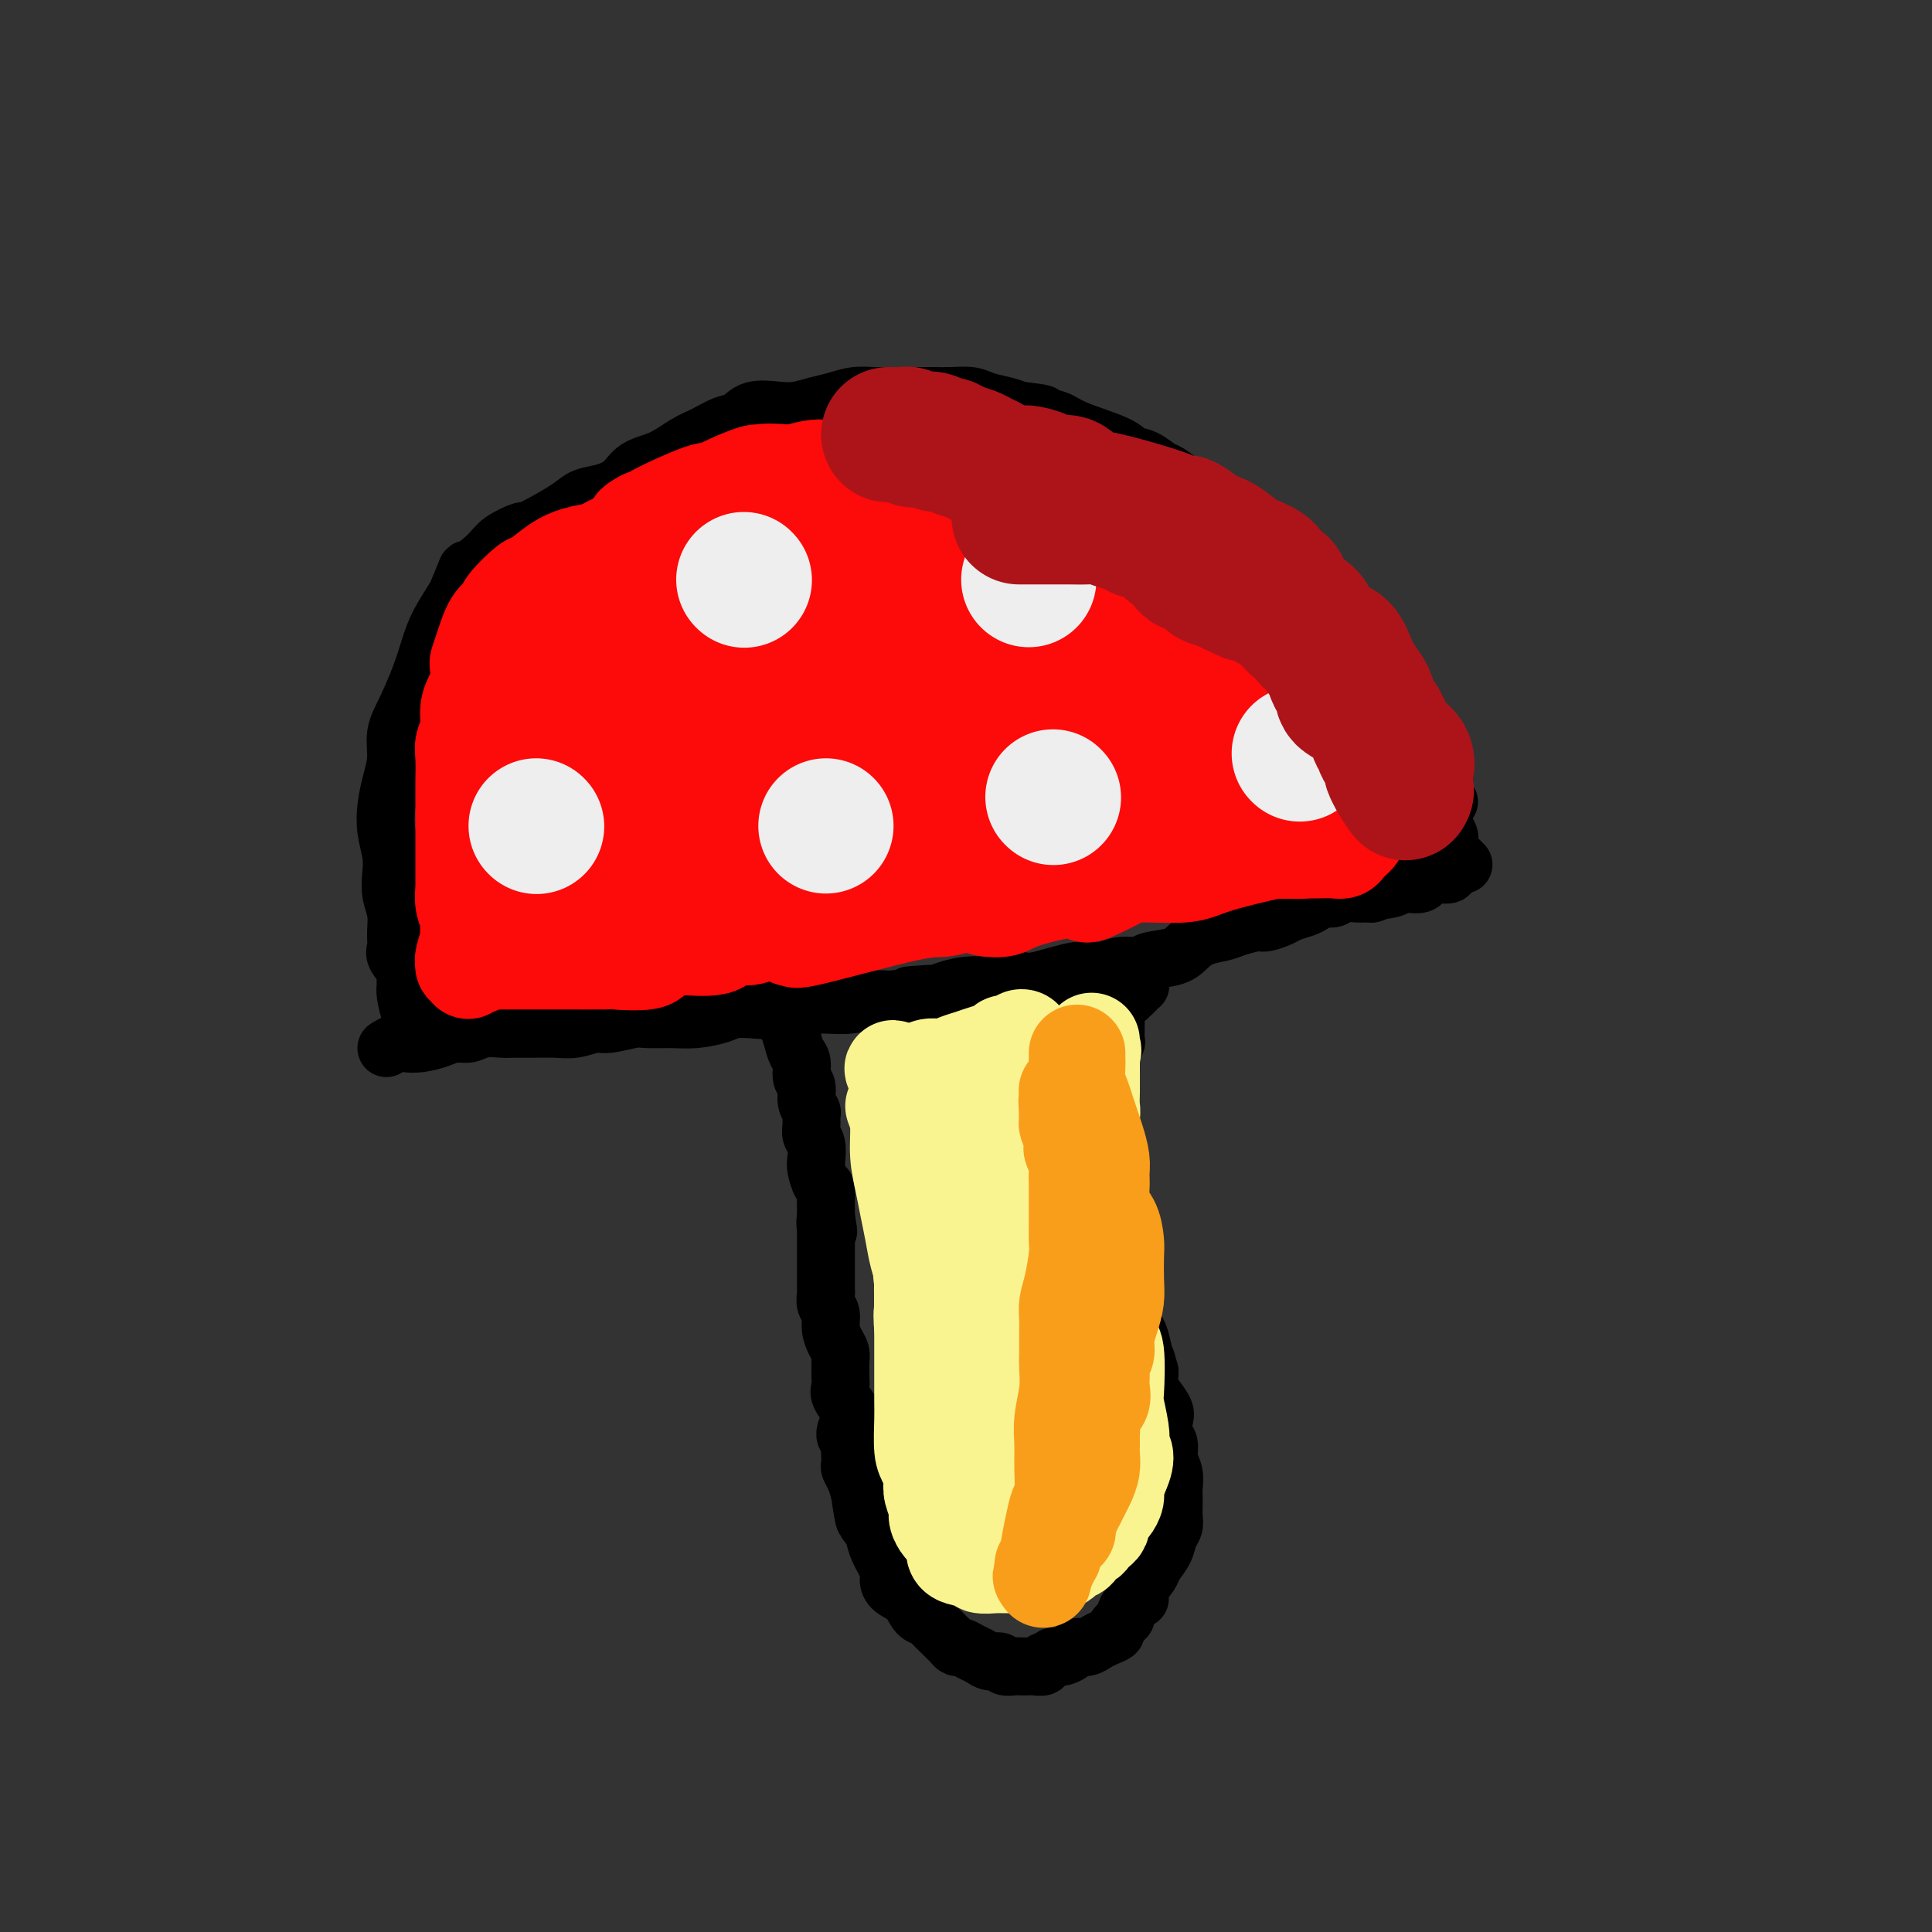 <svg viewBox='0 0 400 400' version='1.1' xmlns='http://www.w3.org/2000/svg' xmlns:xlink='http://www.w3.org/1999/xlink'><rect x="0" y="0" width="400" height="400" fill="#333333" stroke="none"/><g fill='none' stroke='#000000' stroke-width='12' stroke-linecap='round' stroke-linejoin='round'><path d='M157,205c0.250,0.284 0.501,0.568 1,1c0.499,0.432 1.247,1.012 2,2c0.753,0.988 1.512,2.385 2,3c0.488,0.615 0.704,0.448 1,1c0.296,0.552 0.672,1.824 1,3c0.328,1.176 0.609,2.258 1,3c0.391,0.742 0.893,1.144 1,2c0.107,0.856 -0.182,2.165 0,3c0.182,0.835 0.834,1.196 1,2c0.166,0.804 -0.153,2.050 0,3c0.153,0.950 0.777,1.604 1,2c0.223,0.396 0.046,0.533 0,1c-0.046,0.467 0.040,1.265 0,2c-0.040,0.735 -0.204,1.409 0,2c0.204,0.591 0.776,1.099 1,2c0.224,0.901 0.098,2.195 0,3c-0.098,0.805 -0.170,1.122 0,2c0.170,0.878 0.581,2.318 1,3c0.419,0.682 0.844,0.605 1,1c0.156,0.395 0.042,1.260 0,2c-0.042,0.740 -0.012,1.354 0,2c0.012,0.646 0.006,1.323 0,2'/><path d='M171,252c0.928,5.380 0.249,1.830 0,1c-0.249,-0.830 -0.067,1.059 0,2c0.067,0.941 0.018,0.934 0,1c-0.018,0.066 -0.005,0.206 0,1c0.005,0.794 0.001,2.244 0,3c-0.001,0.756 -0.000,0.819 0,1c0.000,0.181 0.000,0.482 0,1c-0.000,0.518 -0.001,1.255 0,2c0.001,0.745 0.004,1.497 0,2c-0.004,0.503 -0.016,0.756 0,1c0.016,0.244 0.060,0.478 0,1c-0.060,0.522 -0.222,1.333 0,2c0.222,0.667 0.830,1.189 1,2c0.170,0.811 -0.098,1.909 0,3c0.098,1.091 0.562,2.175 1,3c0.438,0.825 0.850,1.390 1,2c0.150,0.610 0.038,1.264 0,2c-0.038,0.736 -0.003,1.552 0,2c0.003,0.448 -0.026,0.527 0,1c0.026,0.473 0.107,1.338 0,2c-0.107,0.662 -0.403,1.119 0,2c0.403,0.881 1.506,2.186 2,3c0.494,0.814 0.381,1.138 0,2c-0.381,0.862 -1.030,2.262 -1,3c0.030,0.738 0.739,0.813 1,1c0.261,0.187 0.073,0.486 0,1c-0.073,0.514 -0.031,1.243 0,2c0.031,0.757 0.049,1.543 0,2c-0.049,0.457 -0.167,0.585 0,1c0.167,0.415 0.619,1.119 1,2c0.381,0.881 0.690,1.941 1,3'/><path d='M178,309c1.322,9.402 1.126,4.408 1,3c-0.126,-1.408 -0.184,0.771 0,2c0.184,1.229 0.609,1.508 1,2c0.391,0.492 0.747,1.196 1,2c0.253,0.804 0.403,1.709 1,3c0.597,1.291 1.640,2.969 2,4c0.360,1.031 0.037,1.414 0,2c-0.037,0.586 0.213,1.374 1,2c0.787,0.626 2.113,1.088 3,2c0.887,0.912 1.337,2.272 2,3c0.663,0.728 1.540,0.825 2,1c0.460,0.175 0.505,0.429 1,1c0.495,0.571 1.441,1.459 2,2c0.559,0.541 0.730,0.737 1,1c0.270,0.263 0.639,0.595 1,1c0.361,0.405 0.715,0.883 1,1c0.285,0.117 0.500,-0.127 1,0c0.500,0.127 1.285,0.626 2,1c0.715,0.374 1.362,0.622 2,1c0.638,0.378 1.269,0.886 2,1c0.731,0.114 1.562,-0.166 2,0c0.438,0.166 0.483,0.776 1,1c0.517,0.224 1.505,0.061 2,0c0.495,-0.061 0.496,-0.020 1,0c0.504,0.020 1.511,0.020 2,0c0.489,-0.020 0.460,-0.061 1,0c0.540,0.061 1.650,0.222 2,0c0.350,-0.222 -0.060,-0.829 0,-1c0.060,-0.171 0.588,0.094 1,0c0.412,-0.094 0.706,-0.547 1,-1'/><path d='M218,343c1.888,-0.266 1.608,0.069 2,0c0.392,-0.069 1.455,-0.543 2,-1c0.545,-0.457 0.571,-0.896 1,-1c0.429,-0.104 1.262,0.128 2,0c0.738,-0.128 1.383,-0.616 2,-1c0.617,-0.384 1.207,-0.664 2,-1c0.793,-0.336 1.788,-0.729 2,-1c0.212,-0.271 -0.359,-0.421 0,-1c0.359,-0.579 1.650,-1.586 2,-2c0.350,-0.414 -0.239,-0.236 0,-1c0.239,-0.764 1.306,-2.469 2,-3c0.694,-0.531 1.016,0.112 1,0c-0.016,-0.112 -0.369,-0.978 0,-2c0.369,-1.022 1.462,-2.199 2,-3c0.538,-0.801 0.522,-1.226 1,-2c0.478,-0.774 1.448,-1.898 2,-3c0.552,-1.102 0.684,-2.182 1,-3c0.316,-0.818 0.816,-1.373 1,-2c0.184,-0.627 0.050,-1.326 0,-2c-0.050,-0.674 -0.018,-1.324 0,-2c0.018,-0.676 0.020,-1.378 0,-2c-0.020,-0.622 -0.061,-1.162 0,-2c0.061,-0.838 0.226,-1.972 0,-3c-0.226,-1.028 -0.843,-1.951 -1,-3c-0.157,-1.049 0.148,-2.224 0,-3c-0.148,-0.776 -0.747,-1.152 -1,-2c-0.253,-0.848 -0.159,-2.169 0,-3c0.159,-0.831 0.383,-1.171 0,-2c-0.383,-0.829 -1.372,-2.146 -2,-3c-0.628,-0.854 -0.894,-1.244 -1,-2c-0.106,-0.756 -0.053,-1.878 0,-3'/><path d='M238,284c-0.952,-3.711 -0.833,-2.487 -1,-3c-0.167,-0.513 -0.619,-2.762 -1,-4c-0.381,-1.238 -0.691,-1.465 -1,-2c-0.309,-0.535 -0.618,-1.378 -1,-3c-0.382,-1.622 -0.837,-4.023 -1,-5c-0.163,-0.977 -0.033,-0.528 0,-1c0.033,-0.472 -0.029,-1.863 0,-3c0.029,-1.137 0.151,-2.019 0,-3c-0.151,-0.981 -0.575,-2.062 -1,-3c-0.425,-0.938 -0.850,-1.733 -1,-3c-0.150,-1.267 -0.026,-3.006 0,-4c0.026,-0.994 -0.046,-1.243 0,-2c0.046,-0.757 0.208,-2.023 0,-3c-0.208,-0.977 -0.788,-1.665 -1,-2c-0.212,-0.335 -0.057,-0.316 0,-1c0.057,-0.684 0.015,-2.070 0,-3c-0.015,-0.930 -0.004,-1.404 0,-2c0.004,-0.596 0.001,-1.315 0,-2c-0.001,-0.685 -0.000,-1.337 0,-2c0.000,-0.663 0.000,-1.337 0,-2c-0.000,-0.663 0.000,-1.315 0,-2c-0.000,-0.685 -0.001,-1.403 0,-2c0.001,-0.597 0.004,-1.071 0,-2c-0.004,-0.929 -0.015,-2.312 0,-3c0.015,-0.688 0.057,-0.682 0,-1c-0.057,-0.318 -0.212,-0.959 0,-2c0.212,-1.041 0.792,-2.481 1,-3c0.208,-0.519 0.046,-0.119 0,-1c-0.046,-0.881 0.026,-3.045 0,-4c-0.026,-0.955 -0.150,-0.701 0,-1c0.150,-0.299 0.575,-1.149 1,-2'/><path d='M232,208c0.493,-5.725 0.724,-3.037 1,-2c0.276,1.037 0.596,0.421 1,0c0.404,-0.421 0.893,-0.649 1,-1c0.107,-0.351 -0.167,-0.826 0,-1c0.167,-0.174 0.776,-0.047 1,0c0.224,0.047 0.064,0.013 0,0c-0.064,-0.013 -0.032,-0.007 0,0'/><path d='M80,217c0.682,-0.417 1.365,-0.834 2,-1c0.635,-0.166 1.223,-0.082 2,0c0.777,0.082 1.743,0.162 3,0c1.257,-0.162 2.806,-0.565 4,-1c1.194,-0.435 2.034,-0.901 3,-1c0.966,-0.099 2.060,0.170 3,0c0.940,-0.170 1.728,-0.778 3,-1c1.272,-0.222 3.028,-0.058 4,0c0.972,0.058 1.160,0.012 2,0c0.840,-0.012 2.333,0.012 4,0c1.667,-0.012 3.507,-0.060 5,0c1.493,0.060 2.638,0.226 4,0c1.362,-0.226 2.940,-0.845 4,-1c1.060,-0.155 1.601,0.155 3,0c1.399,-0.155 3.656,-0.776 5,-1c1.344,-0.224 1.776,-0.050 3,0c1.224,0.050 3.241,-0.025 5,0c1.759,0.025 3.261,0.151 5,0c1.739,-0.151 3.714,-0.580 5,-1c1.286,-0.420 1.883,-0.830 3,-1c1.117,-0.170 2.755,-0.098 4,0c1.245,0.098 2.095,0.223 3,0c0.905,-0.223 1.863,-0.796 3,-1c1.137,-0.204 2.454,-0.041 4,0c1.546,0.041 3.322,-0.041 5,0c1.678,0.041 3.260,0.203 5,0c1.740,-0.203 3.640,-0.772 5,-1c1.360,-0.228 2.180,-0.114 3,0'/><path d='M184,207c17.088,-1.785 7.808,-1.248 5,-1c-2.808,0.248 0.857,0.206 3,0c2.143,-0.206 2.766,-0.578 4,-1c1.234,-0.422 3.081,-0.896 5,-1c1.919,-0.104 3.909,0.160 5,0c1.091,-0.160 1.281,-0.746 2,-1c0.719,-0.254 1.965,-0.177 3,0c1.035,0.177 1.857,0.455 4,0c2.143,-0.455 5.607,-1.642 8,-2c2.393,-0.358 3.715,0.112 5,0c1.285,-0.112 2.532,-0.806 4,-1c1.468,-0.194 3.158,0.113 4,0c0.842,-0.113 0.838,-0.646 2,-1c1.162,-0.354 3.492,-0.528 5,-1c1.508,-0.472 2.193,-1.241 3,-2c0.807,-0.759 1.734,-1.509 3,-2c1.266,-0.491 2.871,-0.723 4,-1c1.129,-0.277 1.782,-0.599 3,-1c1.218,-0.401 3.002,-0.881 4,-1c0.998,-0.119 1.212,0.123 2,0c0.788,-0.123 2.150,-0.611 3,-1c0.850,-0.389 1.187,-0.677 2,-1c0.813,-0.323 2.103,-0.679 3,-1c0.897,-0.321 1.400,-0.608 2,-1c0.600,-0.392 1.298,-0.890 2,-1c0.702,-0.110 1.409,0.167 2,0c0.591,-0.167 1.066,-0.777 2,-1c0.934,-0.223 2.328,-0.060 3,0c0.672,0.060 0.620,0.017 1,0c0.380,-0.017 1.190,-0.009 2,0'/><path d='M284,185c7.783,-2.563 3.241,-1.471 2,-1c-1.241,0.471 0.820,0.320 2,0c1.180,-0.320 1.481,-0.807 2,-1c0.519,-0.193 1.258,-0.090 2,0c0.742,0.090 1.489,0.167 2,0c0.511,-0.167 0.785,-0.580 1,-1c0.215,-0.420 0.369,-0.848 1,-1c0.631,-0.152 1.738,-0.027 2,0c0.262,0.027 -0.322,-0.045 0,0c0.322,0.045 1.550,0.208 2,0c0.450,-0.208 0.121,-0.787 0,-1c-0.121,-0.213 -0.035,-0.061 0,0c0.035,0.061 0.017,0.030 0,0'/><path d='M88,213c-0.763,-0.839 -1.525,-1.677 -2,-2c-0.475,-0.323 -0.661,-0.130 -1,-1c-0.339,-0.870 -0.830,-2.803 -1,-4c-0.170,-1.197 -0.017,-1.657 0,-2c0.017,-0.343 -0.101,-0.569 0,-1c0.101,-0.431 0.420,-1.066 0,-2c-0.420,-0.934 -1.580,-2.167 -2,-3c-0.420,-0.833 -0.099,-1.265 0,-2c0.099,-0.735 -0.025,-1.774 0,-3c0.025,-1.226 0.199,-2.641 0,-4c-0.199,-1.359 -0.772,-2.662 -1,-4c-0.228,-1.338 -0.111,-2.709 0,-4c0.111,-1.291 0.216,-2.500 0,-4c-0.216,-1.500 -0.753,-3.289 -1,-5c-0.247,-1.711 -0.205,-3.343 0,-5c0.205,-1.657 0.572,-3.337 1,-5c0.428,-1.663 0.916,-3.308 1,-5c0.084,-1.692 -0.235,-3.431 0,-5c0.235,-1.569 1.026,-2.970 2,-5c0.974,-2.030 2.131,-4.690 3,-7c0.869,-2.310 1.449,-4.269 2,-6c0.551,-1.731 1.071,-3.235 2,-5c0.929,-1.765 2.265,-3.790 3,-5c0.735,-1.210 0.867,-1.605 1,-2'/><path d='M95,122c2.253,-5.405 1.385,-3.916 2,-4c0.615,-0.084 2.711,-1.740 4,-3c1.289,-1.260 1.770,-2.123 3,-3c1.230,-0.877 3.210,-1.769 4,-2c0.790,-0.231 0.391,0.198 1,0c0.609,-0.198 2.225,-1.025 4,-2c1.775,-0.975 3.709,-2.100 5,-3c1.291,-0.900 1.940,-1.577 3,-2c1.060,-0.423 2.531,-0.592 4,-1c1.469,-0.408 2.938,-1.053 4,-2c1.062,-0.947 1.719,-2.194 3,-3c1.281,-0.806 3.186,-1.170 5,-2c1.814,-0.830 3.537,-2.125 5,-3c1.463,-0.875 2.667,-1.331 4,-2c1.333,-0.669 2.796,-1.552 4,-2c1.204,-0.448 2.149,-0.463 3,-1c0.851,-0.537 1.609,-1.597 3,-2c1.391,-0.403 3.414,-0.150 5,0c1.586,0.150 2.735,0.198 4,0c1.265,-0.198 2.645,-0.642 4,-1c1.355,-0.358 2.686,-0.632 4,-1c1.314,-0.368 2.613,-0.831 4,-1c1.387,-0.169 2.863,-0.045 4,0c1.137,0.045 1.936,0.011 3,0c1.064,-0.011 2.394,-0.000 4,0c1.606,0.000 3.486,-0.011 5,0c1.514,0.011 2.660,0.044 4,0c1.340,-0.044 2.875,-0.167 4,0c1.125,0.167 1.841,0.622 3,1c1.159,0.378 2.760,0.679 4,1c1.240,0.321 2.120,0.660 3,1'/><path d='M211,85c6.243,0.652 4.851,0.780 5,1c0.149,0.220 1.838,0.530 3,1c1.162,0.470 1.796,1.100 4,2c2.204,0.900 5.979,2.071 8,3c2.021,0.929 2.288,1.615 3,2c0.712,0.385 1.870,0.470 3,1c1.130,0.530 2.232,1.507 3,2c0.768,0.493 1.202,0.502 2,1c0.798,0.498 1.959,1.484 3,2c1.041,0.516 1.962,0.561 3,1c1.038,0.439 2.192,1.272 3,2c0.808,0.728 1.270,1.353 2,2c0.730,0.647 1.727,1.318 3,2c1.273,0.682 2.821,1.375 4,2c1.179,0.625 1.989,1.181 3,2c1.011,0.819 2.224,1.900 3,3c0.776,1.100 1.114,2.220 2,3c0.886,0.780 2.319,1.219 3,2c0.681,0.781 0.609,1.904 1,3c0.391,1.096 1.245,2.166 2,3c0.755,0.834 1.411,1.432 2,2c0.589,0.568 1.112,1.107 2,2c0.888,0.893 2.139,2.140 3,3c0.861,0.860 1.330,1.334 2,2c0.670,0.666 1.542,1.526 2,2c0.458,0.474 0.504,0.564 1,1c0.496,0.436 1.442,1.220 2,2c0.558,0.780 0.727,1.556 1,2c0.273,0.444 0.649,0.555 1,1c0.351,0.445 0.675,1.222 1,2'/><path d='M291,144c4.288,5.013 1.010,1.045 0,0c-1.010,-1.045 0.250,0.834 1,2c0.750,1.166 0.989,1.621 1,2c0.011,0.379 -0.207,0.684 0,1c0.207,0.316 0.840,0.643 1,1c0.160,0.357 -0.154,0.745 0,1c0.154,0.255 0.776,0.378 1,1c0.224,0.622 0.050,1.743 0,2c-0.050,0.257 0.025,-0.348 0,0c-0.025,0.348 -0.150,1.651 0,2c0.150,0.349 0.575,-0.256 1,0c0.425,0.256 0.850,1.373 1,2c0.150,0.627 0.026,0.763 0,1c-0.026,0.237 0.046,0.575 0,1c-0.046,0.425 -0.208,0.936 0,1c0.208,0.064 0.788,-0.320 1,0c0.212,0.320 0.057,1.343 0,2c-0.057,0.657 -0.016,0.946 0,1c0.016,0.054 0.008,-0.129 0,0c-0.008,0.129 -0.017,0.571 0,1c0.017,0.429 0.061,0.847 0,1c-0.061,0.153 -0.226,0.041 0,0c0.226,-0.041 0.844,-0.011 1,0c0.156,0.011 -0.150,0.003 0,0c0.150,-0.003 0.757,-0.001 1,0c0.243,0.001 0.121,0.000 0,0'/><path d='M299,158c-0.000,0.781 -0.000,1.561 0,2c0.000,0.439 0.000,0.535 0,1c-0.000,0.465 -0.001,1.297 0,2c0.001,0.703 0.004,1.276 0,2c-0.004,0.724 -0.015,1.598 0,2c0.015,0.402 0.056,0.331 0,1c-0.056,0.669 -0.208,2.077 0,3c0.208,0.923 0.776,1.360 1,2c0.224,0.640 0.102,1.482 0,2c-0.102,0.518 -0.185,0.714 0,1c0.185,0.286 0.637,0.664 1,1c0.363,0.336 0.636,0.629 1,1c0.364,0.371 0.818,0.820 1,1c0.182,0.180 0.091,0.090 0,0'/></g>
<g fill='none' stroke='#F9F490' stroke-width='20' stroke-linecap='round' stroke-linejoin='round'><path d='M185,229c0.447,1.161 0.893,2.322 1,4c0.107,1.678 -0.126,3.873 0,6c0.126,2.127 0.612,4.186 1,6c0.388,1.814 0.677,3.384 1,5c0.323,1.616 0.679,3.280 1,5c0.321,1.720 0.608,3.498 1,5c0.392,1.502 0.888,2.727 1,4c0.112,1.273 -0.162,2.592 0,4c0.162,1.408 0.758,2.905 1,4c0.242,1.095 0.129,1.788 0,3c-0.129,1.212 -0.275,2.945 0,4c0.275,1.055 0.971,1.434 1,2c0.029,0.566 -0.610,1.319 0,2c0.610,0.681 2.468,1.292 3,2c0.532,0.708 -0.261,1.515 0,2c0.261,0.485 1.575,0.649 2,1c0.425,0.351 -0.041,0.888 0,1c0.041,0.112 0.588,-0.201 1,0c0.412,0.201 0.689,0.914 1,1c0.311,0.086 0.655,-0.457 1,-1'/><path d='M201,289c1.225,0.568 0.286,-1.010 0,-2c-0.286,-0.990 0.079,-1.390 0,-2c-0.079,-0.610 -0.602,-1.430 -1,-3c-0.398,-1.570 -0.670,-3.889 -1,-5c-0.330,-1.111 -0.719,-1.014 -1,-2c-0.281,-0.986 -0.455,-3.055 -1,-5c-0.545,-1.945 -1.463,-3.767 -2,-5c-0.537,-1.233 -0.694,-1.876 -1,-3c-0.306,-1.124 -0.762,-2.727 -1,-4c-0.238,-1.273 -0.260,-2.215 0,-3c0.260,-0.785 0.801,-1.414 1,-2c0.199,-0.586 0.054,-1.129 0,-2c-0.054,-0.871 -0.019,-2.072 0,-3c0.019,-0.928 0.020,-1.585 0,-2c-0.020,-0.415 -0.061,-0.590 0,-1c0.061,-0.410 0.223,-1.055 0,-2c-0.223,-0.945 -0.833,-2.189 -1,-3c-0.167,-0.811 0.109,-1.187 0,-2c-0.109,-0.813 -0.603,-2.062 -1,-3c-0.397,-0.938 -0.698,-1.566 -1,-2c-0.302,-0.434 -0.606,-0.676 -1,-1c-0.394,-0.324 -0.880,-0.732 -1,-1c-0.120,-0.268 0.126,-0.396 0,-1c-0.126,-0.604 -0.622,-1.682 -1,-2c-0.378,-0.318 -0.637,0.126 -1,0c-0.363,-0.126 -0.829,-0.821 -1,-1c-0.171,-0.179 -0.046,0.158 0,0c0.046,-0.158 0.012,-0.812 0,-1c-0.012,-0.188 -0.004,0.089 0,0c0.004,-0.089 0.002,-0.545 0,-1'/><path d='M186,225c-0.833,-1.704 0.083,-0.963 1,-1c0.917,-0.037 1.834,-0.850 2,-1c0.166,-0.150 -0.420,0.363 0,0c0.420,-0.363 1.844,-1.603 3,-2c1.156,-0.397 2.044,0.049 3,0c0.956,-0.049 1.981,-0.591 3,-1c1.019,-0.409 2.031,-0.684 3,-1c0.969,-0.316 1.895,-0.673 3,-1c1.105,-0.327 2.387,-0.622 3,-1c0.613,-0.378 0.555,-0.837 1,-1c0.445,-0.163 1.391,-0.031 2,0c0.609,0.031 0.881,-0.040 1,0c0.119,0.040 0.084,0.192 0,0c-0.084,-0.192 -0.219,-0.728 0,-1c0.219,-0.272 0.791,-0.279 1,0c0.209,0.279 0.056,0.843 0,1c-0.056,0.157 -0.016,-0.095 0,0c0.016,0.095 0.008,0.535 0,1c-0.008,0.465 -0.016,0.953 0,1c0.016,0.047 0.056,-0.348 0,0c-0.056,0.348 -0.207,1.440 0,2c0.207,0.560 0.774,0.589 1,1c0.226,0.411 0.113,1.206 0,2'/><path d='M213,223c0.421,1.571 -0.027,1.999 0,3c0.027,1.001 0.529,2.575 1,4c0.471,1.425 0.911,2.700 1,4c0.089,1.300 -0.175,2.625 0,4c0.175,1.375 0.787,2.800 1,4c0.213,1.200 0.028,2.176 0,3c-0.028,0.824 0.101,1.498 0,3c-0.101,1.502 -0.434,3.833 0,6c0.434,2.167 1.633,4.169 2,6c0.367,1.831 -0.098,3.491 0,5c0.098,1.509 0.759,2.866 1,4c0.241,1.134 0.064,2.044 0,3c-0.064,0.956 -0.013,1.957 0,3c0.013,1.043 -0.011,2.129 0,3c0.011,0.871 0.056,1.527 0,2c-0.056,0.473 -0.212,0.762 0,1c0.212,0.238 0.793,0.426 1,1c0.207,0.574 0.041,1.534 0,2c-0.041,0.466 0.041,0.440 0,1c-0.041,0.560 -0.207,1.708 0,2c0.207,0.292 0.788,-0.272 1,0c0.212,0.272 0.057,1.382 0,2c-0.057,0.618 -0.016,0.746 0,1c0.016,0.254 0.008,0.636 0,1c-0.008,0.364 -0.016,0.711 0,1c0.016,0.289 0.056,0.521 0,1c-0.056,0.479 -0.207,1.206 0,2c0.207,0.794 0.774,1.655 1,2c0.226,0.345 0.113,0.172 0,0'/><path d='M222,297c1.153,11.499 -0.465,3.247 -1,0c-0.535,-3.247 0.012,-1.488 0,-1c-0.012,0.488 -0.581,-0.293 -1,-1c-0.419,-0.707 -0.686,-1.340 -1,-3c-0.314,-1.660 -0.676,-4.348 -1,-6c-0.324,-1.652 -0.612,-2.269 -1,-3c-0.388,-0.731 -0.878,-1.575 -1,-3c-0.122,-1.425 0.122,-3.430 0,-5c-0.122,-1.570 -0.611,-2.705 -1,-4c-0.389,-1.295 -0.677,-2.751 -1,-4c-0.323,-1.249 -0.682,-2.290 -1,-4c-0.318,-1.710 -0.596,-4.087 -1,-6c-0.404,-1.913 -0.934,-3.360 -1,-4c-0.066,-0.640 0.330,-0.472 0,-1c-0.330,-0.528 -1.388,-1.753 -2,-3c-0.612,-1.247 -0.779,-2.517 -1,-3c-0.221,-0.483 -0.496,-0.178 -1,-1c-0.504,-0.822 -1.236,-2.772 -2,-4c-0.764,-1.228 -1.560,-1.733 -2,-2c-0.440,-0.267 -0.523,-0.295 -1,-1c-0.477,-0.705 -1.346,-2.087 -2,-3c-0.654,-0.913 -1.093,-1.358 -2,-2c-0.907,-0.642 -2.283,-1.480 -3,-2c-0.717,-0.520 -0.775,-0.722 -1,-1c-0.225,-0.278 -0.619,-0.633 -1,-1c-0.381,-0.367 -0.751,-0.747 -1,-1c-0.249,-0.253 -0.379,-0.380 -1,-1c-0.621,-0.620 -1.733,-1.733 -2,-2c-0.267,-0.267 0.313,0.313 0,0c-0.313,-0.313 -1.518,-1.518 -2,-2c-0.482,-0.482 -0.241,-0.241 0,0'/><path d='M187,223c-3.541,-3.546 -1.892,-0.910 -1,0c0.892,0.910 1.027,0.093 1,0c-0.027,-0.093 -0.218,0.538 0,1c0.218,0.462 0.843,0.754 1,1c0.157,0.246 -0.154,0.447 0,1c0.154,0.553 0.773,1.458 1,2c0.227,0.542 0.061,0.720 0,1c-0.061,0.280 -0.016,0.660 0,1c0.016,0.340 0.004,0.640 0,1c-0.004,0.360 -0.001,0.782 0,1c0.001,0.218 0.000,0.233 0,1c-0.000,0.767 -0.000,2.288 0,3c0.000,0.712 0.000,0.617 0,1c-0.000,0.383 0.000,1.243 0,2c-0.000,0.757 -0.000,1.410 0,2c0.000,0.590 0.000,1.118 0,2c-0.000,0.882 -0.001,2.117 0,3c0.001,0.883 0.003,1.412 0,2c-0.003,0.588 -0.011,1.233 0,2c0.011,0.767 0.041,1.656 0,2c-0.041,0.344 -0.155,0.142 0,1c0.155,0.858 0.577,2.775 1,4c0.423,1.225 0.845,1.756 1,3c0.155,1.244 0.041,3.199 0,4c-0.041,0.801 -0.011,0.446 0,1c0.011,0.554 0.003,2.015 0,3c-0.003,0.985 -0.002,1.492 0,2'/><path d='M191,270c0.631,7.601 0.208,3.103 0,2c-0.208,-1.103 -0.201,1.190 0,3c0.201,1.810 0.597,3.137 1,4c0.403,0.863 0.812,1.261 1,2c0.188,0.739 0.155,1.820 0,2c-0.155,0.180 -0.431,-0.541 0,1c0.431,1.541 1.568,5.344 2,7c0.432,1.656 0.158,1.164 0,1c-0.158,-0.164 -0.200,0.001 0,1c0.200,0.999 0.644,2.832 1,4c0.356,1.168 0.625,1.670 1,2c0.375,0.330 0.856,0.490 1,1c0.144,0.510 -0.049,1.372 0,2c0.049,0.628 0.342,1.022 1,2c0.658,0.978 1.683,2.539 2,3c0.317,0.461 -0.075,-0.179 0,0c0.075,0.179 0.616,1.175 1,2c0.384,0.825 0.610,1.478 1,2c0.390,0.522 0.945,0.913 1,1c0.055,0.087 -0.389,-0.132 0,0c0.389,0.132 1.610,0.614 2,1c0.390,0.386 -0.050,0.677 0,1c0.050,0.323 0.592,0.679 1,1c0.408,0.321 0.683,0.607 1,1c0.317,0.393 0.676,0.893 1,1c0.324,0.107 0.613,-0.177 1,0c0.387,0.177 0.874,0.817 1,1c0.126,0.183 -0.107,-0.091 0,0c0.107,0.091 0.553,0.545 1,1'/><path d='M212,319c1.720,1.234 1.519,0.318 2,0c0.481,-0.318 1.645,-0.037 2,0c0.355,0.037 -0.098,-0.172 0,0c0.098,0.172 0.747,0.723 2,1c1.253,0.277 3.110,0.281 4,0c0.890,-0.281 0.813,-0.848 1,-1c0.187,-0.152 0.639,0.112 1,0c0.361,-0.112 0.633,-0.598 1,-1c0.367,-0.402 0.831,-0.719 1,-1c0.169,-0.281 0.042,-0.524 0,-1c-0.042,-0.476 -0.000,-1.184 0,-2c0.000,-0.816 -0.041,-1.738 0,-3c0.041,-1.262 0.166,-2.863 0,-4c-0.166,-1.137 -0.623,-1.812 -1,-3c-0.377,-1.188 -0.675,-2.891 -1,-4c-0.325,-1.109 -0.679,-1.623 -1,-3c-0.321,-1.377 -0.611,-3.618 -1,-5c-0.389,-1.382 -0.879,-1.907 -1,-3c-0.121,-1.093 0.125,-2.755 0,-4c-0.125,-1.245 -0.621,-2.075 -1,-3c-0.379,-0.925 -0.640,-1.945 -1,-3c-0.360,-1.055 -0.818,-2.143 -1,-3c-0.182,-0.857 -0.087,-1.482 0,-3c0.087,-1.518 0.167,-3.930 0,-5c-0.167,-1.070 -0.581,-0.798 -1,-2c-0.419,-1.202 -0.844,-3.877 -1,-6c-0.156,-2.123 -0.042,-3.693 0,-5c0.042,-1.307 0.011,-2.352 0,-3c-0.011,-0.648 -0.003,-0.899 0,-2c0.003,-1.101 0.002,-3.050 0,-5'/><path d='M216,245c-1.547,-11.736 -0.413,-6.577 0,-5c0.413,1.577 0.107,-0.427 0,-2c-0.107,-1.573 -0.015,-2.714 0,-3c0.015,-0.286 -0.048,0.285 0,0c0.048,-0.285 0.206,-1.424 0,-4c-0.206,-2.576 -0.777,-6.588 -1,-8c-0.223,-1.412 -0.097,-0.223 0,0c0.097,0.223 0.166,-0.518 0,-1c-0.166,-0.482 -0.569,-0.703 -1,-1c-0.431,-0.297 -0.892,-0.668 -1,-1c-0.108,-0.332 0.136,-0.625 0,-1c-0.136,-0.375 -0.652,-0.833 -1,-1c-0.348,-0.167 -0.527,-0.042 -1,0c-0.473,0.042 -1.240,-0.000 -2,0c-0.760,0.000 -1.514,0.043 -2,0c-0.486,-0.043 -0.703,-0.170 -1,0c-0.297,0.170 -0.672,0.637 -1,1c-0.328,0.363 -0.609,0.621 -1,1c-0.391,0.379 -0.893,0.879 -1,1c-0.107,0.121 0.181,-0.137 0,0c-0.181,0.137 -0.832,0.671 -1,1c-0.168,0.329 0.147,0.455 0,1c-0.147,0.545 -0.757,1.511 -1,2c-0.243,0.489 -0.121,0.501 0,1c0.121,0.499 0.240,1.485 0,2c-0.240,0.515 -0.837,0.561 -1,1c-0.163,0.439 0.110,1.272 0,2c-0.110,0.728 -0.603,1.351 -1,2c-0.397,0.649 -0.699,1.325 -1,2'/><path d='M198,235c-0.783,2.639 -0.739,2.737 -1,3c-0.261,0.263 -0.826,0.691 -1,1c-0.174,0.309 0.045,0.501 0,1c-0.045,0.499 -0.352,1.307 -1,3c-0.648,1.693 -1.636,4.271 -2,6c-0.364,1.729 -0.105,2.611 0,3c0.105,0.389 0.056,0.287 0,1c-0.056,0.713 -0.120,2.242 0,3c0.120,0.758 0.425,0.745 0,2c-0.425,1.255 -1.578,3.779 -2,5c-0.422,1.221 -0.113,1.138 0,2c0.113,0.862 0.030,2.668 0,4c-0.030,1.332 -0.008,2.188 0,3c0.008,0.812 0.002,1.579 0,3c-0.002,1.421 -0.000,3.497 0,5c0.000,1.503 -0.001,2.433 0,3c0.001,0.567 0.003,0.769 0,2c-0.003,1.231 -0.011,3.489 0,5c0.011,1.511 0.042,2.274 0,4c-0.042,1.726 -0.156,4.415 0,6c0.156,1.585 0.582,2.067 1,3c0.418,0.933 0.829,2.319 1,3c0.171,0.681 0.101,0.659 0,1c-0.101,0.341 -0.234,1.046 0,2c0.234,0.954 0.836,2.156 1,3c0.164,0.844 -0.111,1.329 0,2c0.111,0.671 0.607,1.527 1,2c0.393,0.473 0.684,0.564 1,1c0.316,0.436 0.658,1.218 1,2'/><path d='M197,319c1.219,3.056 1.265,1.197 1,1c-0.265,-0.197 -0.842,1.268 0,2c0.842,0.732 3.104,0.732 4,1c0.896,0.268 0.425,0.804 1,1c0.575,0.196 2.196,0.053 3,0c0.804,-0.053 0.792,-0.014 1,0c0.208,0.014 0.636,0.004 1,0c0.364,-0.004 0.663,-0.001 1,0c0.337,0.001 0.710,0.000 1,0c0.290,-0.000 0.496,0.001 1,0c0.504,-0.001 1.305,-0.003 2,0c0.695,0.003 1.284,0.012 2,0c0.716,-0.012 1.559,-0.045 2,0c0.441,0.045 0.481,0.167 1,0c0.519,-0.167 1.519,-0.622 2,-1c0.481,-0.378 0.444,-0.679 1,-1c0.556,-0.321 1.707,-0.663 2,-1c0.293,-0.337 -0.271,-0.668 0,-1c0.271,-0.332 1.378,-0.665 2,-1c0.622,-0.335 0.758,-0.671 1,-1c0.242,-0.329 0.589,-0.651 1,-1c0.411,-0.349 0.885,-0.727 1,-1c0.115,-0.273 -0.127,-0.443 0,-1c0.127,-0.557 0.625,-1.503 1,-2c0.375,-0.497 0.626,-0.546 1,-1c0.374,-0.454 0.870,-1.315 1,-2c0.130,-0.685 -0.106,-1.196 0,-2c0.106,-0.804 0.553,-1.902 1,-3'/><path d='M232,305c1.861,-3.885 0.512,-4.596 0,-5c-0.512,-0.404 -0.189,-0.501 0,-1c0.189,-0.499 0.242,-1.401 0,-3c-0.242,-1.599 -0.781,-3.895 -1,-5c-0.219,-1.105 -0.119,-1.019 0,-3c0.119,-1.981 0.257,-6.030 0,-8c-0.257,-1.970 -0.909,-1.863 -1,-2c-0.091,-0.137 0.378,-0.519 0,-1c-0.378,-0.481 -1.604,-1.061 -2,-2c-0.396,-0.939 0.037,-2.239 0,-3c-0.037,-0.761 -0.546,-0.984 -1,-2c-0.454,-1.016 -0.854,-2.824 -1,-4c-0.146,-1.176 -0.039,-1.719 0,-2c0.039,-0.281 0.011,-0.300 0,-1c-0.011,-0.700 -0.003,-2.082 0,-3c0.003,-0.918 0.001,-1.372 0,-2c-0.001,-0.628 -0.000,-1.430 0,-2c0.000,-0.570 0.001,-0.909 0,-2c-0.001,-1.091 -0.004,-2.934 0,-4c0.004,-1.066 0.014,-1.355 0,-2c-0.014,-0.645 -0.053,-1.647 0,-3c0.053,-1.353 0.196,-3.058 0,-4c-0.196,-0.942 -0.732,-1.123 -1,-2c-0.268,-0.877 -0.268,-2.450 0,-4c0.268,-1.550 0.804,-3.075 1,-4c0.196,-0.925 0.053,-1.248 0,-2c-0.053,-0.752 -0.014,-1.933 0,-3c0.014,-1.067 0.004,-2.019 0,-3c-0.004,-0.981 -0.002,-1.990 0,-3'/><path d='M226,220c0.001,-7.585 0.003,-3.547 0,-2c-0.003,1.547 -0.012,0.604 0,0c0.012,-0.604 0.043,-0.868 0,-1c-0.043,-0.132 -0.162,-0.133 0,0c0.162,0.133 0.604,0.399 0,1c-0.604,0.601 -2.256,1.537 -3,2c-0.744,0.463 -0.582,0.452 -1,1c-0.418,0.548 -1.415,1.653 -2,2c-0.585,0.347 -0.757,-0.065 -1,0c-0.243,0.065 -0.557,0.607 -1,1c-0.443,0.393 -1.014,0.637 -2,1c-0.986,0.363 -2.385,0.843 -3,1c-0.615,0.157 -0.445,-0.011 -1,0c-0.555,0.011 -1.836,0.199 -3,0c-1.164,-0.199 -2.209,-0.786 -3,-1c-0.791,-0.214 -1.326,-0.053 -2,0c-0.674,0.053 -1.488,0.000 -2,0c-0.512,-0.000 -0.723,0.052 -1,0c-0.277,-0.052 -0.620,-0.210 -1,0c-0.380,0.210 -0.796,0.787 -1,1c-0.204,0.213 -0.195,0.060 0,0c0.195,-0.060 0.578,-0.028 1,0c0.422,0.028 0.884,0.052 1,0c0.116,-0.052 -0.112,-0.180 0,0c0.112,0.180 0.566,0.667 1,1c0.434,0.333 0.848,0.512 1,1c0.152,0.488 0.041,1.285 0,2c-0.041,0.715 -0.012,1.347 0,2c0.012,0.653 0.006,1.326 0,2'/><path d='M203,234c0.607,2.068 0.125,3.238 0,4c-0.125,0.762 0.108,1.114 0,2c-0.108,0.886 -0.558,2.304 -1,3c-0.442,0.696 -0.875,0.670 -1,2c-0.125,1.330 0.058,4.016 0,5c-0.058,0.984 -0.355,0.266 -1,1c-0.645,0.734 -1.636,2.921 -2,5c-0.364,2.079 -0.101,4.049 0,5c0.101,0.951 0.039,0.883 0,2c-0.039,1.117 -0.054,3.419 0,5c0.054,1.581 0.179,2.441 0,4c-0.179,1.559 -0.662,3.815 0,8c0.662,4.185 2.468,10.297 3,13c0.532,2.703 -0.209,1.997 0,3c0.209,1.003 1.369,3.714 2,6c0.631,2.286 0.731,4.145 1,5c0.269,0.855 0.705,0.704 1,1c0.295,0.296 0.450,1.039 1,2c0.550,0.961 1.495,2.141 2,3c0.505,0.859 0.569,1.396 1,2c0.431,0.604 1.227,1.276 2,2c0.773,0.724 1.521,1.500 2,2c0.479,0.500 0.689,0.722 1,1c0.311,0.278 0.722,0.611 1,1c0.278,0.389 0.421,0.836 1,1c0.579,0.164 1.594,0.047 2,0c0.406,-0.047 0.203,-0.023 0,0'/><path d='M218,322c2.122,2.322 0.426,0.626 0,0c-0.426,-0.626 0.419,-0.181 1,0c0.581,0.181 0.898,0.099 1,0c0.102,-0.099 -0.011,-0.216 0,-1c0.011,-0.784 0.147,-2.235 0,-3c-0.147,-0.765 -0.575,-0.844 -1,-1c-0.425,-0.156 -0.845,-0.388 -1,-1c-0.155,-0.612 -0.044,-1.603 0,-2c0.044,-0.397 0.022,-0.198 0,0'/><path d='M218,279c0.000,0.000 0.000,0.000 0,0c0.000,0.000 0.000,0.000 0,0'/><path d='M214,293c0.000,0.000 0.100,0.100 0.1,0.1'/></g>
<g fill='none' stroke='#F99E1B' stroke-width='20' stroke-linecap='round' stroke-linejoin='round'><path d='M223,218c-0.006,0.268 -0.013,0.536 0,1c0.013,0.464 0.045,1.125 0,2c-0.045,0.875 -0.167,1.966 0,3c0.167,1.034 0.623,2.013 1,3c0.377,0.987 0.675,1.983 1,3c0.325,1.017 0.676,2.056 1,3c0.324,0.944 0.621,1.793 1,3c0.379,1.207 0.840,2.772 1,4c0.160,1.228 0.018,2.118 0,3c-0.018,0.882 0.086,1.756 0,3c-0.086,1.244 -0.363,2.857 0,4c0.363,1.143 1.366,1.817 2,3c0.634,1.183 0.899,2.875 1,4c0.101,1.125 0.037,1.683 0,3c-0.037,1.317 -0.047,3.392 0,5c0.047,1.608 0.153,2.748 0,4c-0.153,1.252 -0.563,2.617 -1,4c-0.437,1.383 -0.901,2.783 -1,4c-0.099,1.217 0.166,2.251 0,3c-0.166,0.749 -0.762,1.214 -1,2c-0.238,0.786 -0.119,1.893 0,3'/><path d='M228,285c-0.455,4.541 -0.094,1.892 0,1c0.094,-0.892 -0.080,-0.027 0,1c0.080,1.027 0.414,2.215 0,3c-0.414,0.785 -1.575,1.168 -2,2c-0.425,0.832 -0.113,2.112 0,3c0.113,0.888 0.027,1.382 0,2c-0.027,0.618 0.004,1.359 0,2c-0.004,0.641 -0.043,1.183 0,2c0.043,0.817 0.166,1.908 0,3c-0.166,1.092 -0.623,2.184 -1,3c-0.377,0.816 -0.675,1.356 -1,2c-0.325,0.644 -0.679,1.391 -1,2c-0.321,0.609 -0.611,1.080 -1,2c-0.389,0.920 -0.879,2.288 -1,3c-0.121,0.712 0.125,0.768 0,1c-0.125,0.232 -0.621,0.641 -1,1c-0.379,0.359 -0.642,0.670 -1,1c-0.358,0.330 -0.813,0.680 -1,1c-0.187,0.320 -0.106,0.612 0,1c0.106,0.388 0.239,0.874 0,1c-0.239,0.126 -0.849,-0.107 -1,0c-0.151,0.107 0.156,0.553 0,1c-0.156,0.447 -0.774,0.896 -1,1c-0.226,0.104 -0.061,-0.135 0,0c0.061,0.135 0.016,0.644 0,1c-0.016,0.356 -0.004,0.557 0,1c0.004,0.443 0.001,1.126 0,1c-0.001,-0.126 -0.001,-1.063 0,-2'/><path d='M216,325c-1.307,3.061 0.424,0.214 1,-1c0.576,-1.214 -0.003,-0.795 0,-2c0.003,-1.205 0.590,-4.033 1,-6c0.410,-1.967 0.645,-3.073 1,-4c0.355,-0.927 0.831,-1.674 1,-3c0.169,-1.326 0.031,-3.229 0,-5c-0.031,-1.771 0.044,-3.408 0,-5c-0.044,-1.592 -0.208,-3.138 0,-5c0.208,-1.862 0.788,-4.039 1,-6c0.212,-1.961 0.056,-3.707 0,-5c-0.056,-1.293 -0.012,-2.132 0,-3c0.012,-0.868 -0.007,-1.766 0,-3c0.007,-1.234 0.040,-2.805 0,-4c-0.040,-1.195 -0.154,-2.014 0,-3c0.154,-0.986 0.577,-2.140 1,-4c0.423,-1.860 0.845,-4.426 1,-6c0.155,-1.574 0.042,-2.155 0,-3c-0.042,-0.845 -0.011,-1.955 0,-3c0.011,-1.045 0.004,-2.027 0,-3c-0.004,-0.973 -0.005,-1.938 0,-3c0.005,-1.062 0.015,-2.220 0,-3c-0.015,-0.780 -0.056,-1.181 0,-2c0.056,-0.819 0.207,-2.054 0,-3c-0.207,-0.946 -0.774,-1.601 -1,-2c-0.226,-0.399 -0.113,-0.541 0,-1c0.113,-0.459 0.226,-1.237 0,-2c-0.226,-0.763 -0.792,-1.513 -1,-2c-0.208,-0.487 -0.060,-0.711 0,-1c0.060,-0.289 0.030,-0.645 0,-1'/><path d='M221,231c-0.308,-4.911 -0.079,-2.689 0,-2c0.079,0.689 0.007,-0.155 0,-1c-0.007,-0.845 0.050,-1.690 0,-2c-0.050,-0.310 -0.206,-0.083 0,0c0.206,0.083 0.773,0.024 1,0c0.227,-0.024 0.113,-0.012 0,0'/></g>
<g fill='none' stroke='#FD0A0A' stroke-width='20' stroke-linecap='round' stroke-linejoin='round'><path d='M146,118c-0.941,0.910 -1.881,1.820 -4,5c-2.119,3.180 -5.415,8.629 -8,13c-2.585,4.371 -4.458,7.663 -6,11c-1.542,3.337 -2.753,6.719 -4,10c-1.247,3.281 -2.529,6.462 -3,9c-0.471,2.538 -0.132,4.435 0,6c0.132,1.565 0.058,2.798 0,4c-0.058,1.202 -0.098,2.371 0,3c0.098,0.629 0.334,0.717 1,0c0.666,-0.717 1.762,-2.237 3,-4c1.238,-1.763 2.618,-3.767 4,-6c1.382,-2.233 2.765,-4.696 5,-7c2.235,-2.304 5.322,-4.449 7,-7c1.678,-2.551 1.946,-5.508 3,-8c1.054,-2.492 2.894,-4.521 4,-6c1.106,-1.479 1.478,-2.410 2,-4c0.522,-1.590 1.193,-3.840 2,-5c0.807,-1.160 1.752,-1.231 2,-2c0.248,-0.769 -0.199,-2.235 0,-3c0.199,-0.765 1.043,-0.829 1,-1c-0.043,-0.171 -0.973,-0.450 -1,-1c-0.027,-0.550 0.850,-1.373 -1,0c-1.850,1.373 -6.426,4.942 -11,9c-4.574,4.058 -9.147,8.606 -13,13c-3.853,4.394 -6.988,8.635 -10,13c-3.012,4.365 -5.901,8.855 -8,13c-2.099,4.145 -3.408,7.946 -4,11c-0.592,3.054 -0.467,5.361 0,7c0.467,1.639 1.276,2.611 2,3c0.724,0.389 1.362,0.194 2,0'/><path d='M111,194c1.414,0.179 2.950,-0.872 6,-2c3.050,-1.128 7.614,-2.333 12,-6c4.386,-3.667 8.593,-9.797 12,-15c3.407,-5.203 6.013,-9.481 8,-13c1.987,-3.519 3.356,-6.281 5,-11c1.644,-4.719 3.565,-11.395 4,-15c0.435,-3.605 -0.615,-4.138 -1,-5c-0.385,-0.862 -0.104,-2.052 -1,-3c-0.896,-0.948 -2.968,-1.654 -5,-2c-2.032,-0.346 -4.025,-0.333 -7,1c-2.975,1.333 -6.931,3.986 -10,7c-3.069,3.014 -5.252,6.390 -7,9c-1.748,2.610 -3.062,4.454 -4,7c-0.938,2.546 -1.500,5.795 -2,9c-0.500,3.205 -0.938,6.366 -1,9c-0.062,2.634 0.253,4.742 1,6c0.747,1.258 1.925,1.666 3,2c1.075,0.334 2.048,0.593 4,-1c1.952,-1.593 4.883,-5.039 8,-8c3.117,-2.961 6.419,-5.436 9,-9c2.581,-3.564 4.441,-8.218 6,-12c1.559,-3.782 2.817,-6.691 4,-10c1.183,-3.309 2.292,-7.016 3,-10c0.708,-2.984 1.015,-5.244 1,-7c-0.015,-1.756 -0.353,-3.009 -1,-4c-0.647,-0.991 -1.601,-1.718 -2,-2c-0.399,-0.282 -0.241,-0.117 -2,0c-1.759,0.117 -5.435,0.185 -9,2c-3.565,1.815 -7.019,5.376 -10,9c-2.981,3.624 -5.491,7.312 -8,11'/><path d='M127,131c-3.380,5.297 -2.831,8.541 -4,11c-1.169,2.459 -4.058,4.133 -5,6c-0.942,1.867 0.062,3.927 1,6c0.938,2.073 1.811,4.159 4,5c2.189,0.841 5.693,0.436 7,0c1.307,-0.436 0.418,-0.902 2,-2c1.582,-1.098 5.634,-2.828 8,-5c2.366,-2.172 3.046,-4.786 4,-8c0.954,-3.214 2.183,-7.028 3,-10c0.817,-2.972 1.224,-5.102 2,-7c0.776,-1.898 1.922,-3.562 0,-5c-1.922,-1.438 -6.911,-2.648 -10,-3c-3.089,-0.352 -4.277,0.155 -7,1c-2.723,0.845 -6.982,2.027 -10,4c-3.018,1.973 -4.794,4.738 -7,7c-2.206,2.262 -4.842,4.020 -7,6c-2.158,1.980 -3.839,4.182 -5,6c-1.161,1.818 -1.804,3.253 -2,5c-0.196,1.747 0.055,3.808 0,5c-0.055,1.192 -0.415,1.516 0,2c0.415,0.484 1.604,1.128 3,2c1.396,0.872 2.999,1.972 4,2c1.001,0.028 1.401,-1.018 3,-2c1.599,-0.982 4.396,-1.901 8,-3c3.604,-1.099 8.013,-2.377 11,-5c2.987,-2.623 4.552,-6.592 6,-10c1.448,-3.408 2.780,-6.254 4,-9c1.220,-2.746 2.328,-5.393 3,-7c0.672,-1.607 0.906,-2.173 1,-3c0.094,-0.827 0.047,-1.913 0,-3'/><path d='M144,117c1.579,-5.227 -1.475,-2.293 -3,-1c-1.525,1.293 -1.523,0.945 -3,1c-1.477,0.055 -4.434,0.515 -7,2c-2.566,1.485 -4.743,3.997 -7,8c-2.257,4.003 -4.595,9.496 -6,12c-1.405,2.504 -1.878,2.018 -2,3c-0.122,0.982 0.108,3.432 0,5c-0.108,1.568 -0.555,2.253 0,4c0.555,1.747 2.112,4.555 4,6c1.888,1.445 4.108,1.525 6,2c1.892,0.475 3.455,1.344 5,1c1.545,-0.344 3.071,-1.900 5,-3c1.929,-1.100 4.261,-1.746 6,-3c1.739,-1.254 2.883,-3.118 4,-5c1.117,-1.882 2.205,-3.781 3,-6c0.795,-2.219 1.297,-4.758 2,-7c0.703,-2.242 1.606,-4.187 2,-6c0.394,-1.813 0.280,-3.493 0,-5c-0.280,-1.507 -0.725,-2.841 -1,-4c-0.275,-1.159 -0.381,-2.141 -1,-3c-0.619,-0.859 -1.751,-1.593 -2,-2c-0.249,-0.407 0.383,-0.487 0,-1c-0.383,-0.513 -1.783,-1.458 -3,-2c-1.217,-0.542 -2.251,-0.682 -3,-1c-0.749,-0.318 -1.211,-0.813 -2,-1c-0.789,-0.187 -1.904,-0.066 -3,0c-1.096,0.066 -2.172,0.076 -3,0c-0.828,-0.076 -1.407,-0.237 -2,0c-0.593,0.237 -1.198,0.871 -2,1c-0.802,0.129 -1.801,-0.249 -3,0c-1.199,0.249 -2.600,1.124 -4,2'/><path d='M124,114c-5.215,0.653 -7.252,1.786 -9,3c-1.748,1.214 -3.206,2.511 -4,3c-0.794,0.489 -0.923,0.171 -2,1c-1.077,0.829 -3.101,2.804 -4,4c-0.899,1.196 -0.672,1.614 -1,2c-0.328,0.386 -1.212,0.739 -2,2c-0.788,1.261 -1.482,3.429 -2,5c-0.518,1.571 -0.861,2.544 -1,3c-0.139,0.456 -0.075,0.394 0,1c0.075,0.606 0.160,1.881 0,3c-0.160,1.119 -0.565,2.083 -1,3c-0.435,0.917 -0.901,1.788 -1,3c-0.099,1.212 0.170,2.765 0,4c-0.170,1.235 -0.778,2.152 -1,3c-0.222,0.848 -0.060,1.627 0,3c0.060,1.373 0.016,3.342 0,5c-0.016,1.658 -0.004,3.007 0,4c0.004,0.993 0.001,1.630 0,3c-0.001,1.370 -0.000,3.474 0,5c0.000,1.526 0.000,2.473 0,3c-0.000,0.527 -0.001,0.633 0,1c0.001,0.367 0.004,0.994 0,2c-0.004,1.006 -0.015,2.390 0,3c0.015,0.610 0.057,0.444 0,1c-0.057,0.556 -0.211,1.832 0,3c0.211,1.168 0.789,2.227 1,3c0.211,0.773 0.057,1.259 0,2c-0.057,0.741 -0.015,1.738 0,2c0.015,0.262 0.004,-0.211 0,0c-0.004,0.211 -0.002,1.105 0,2'/><path d='M97,196c-0.249,9.311 0.129,3.087 0,1c-0.129,-2.087 -0.764,-0.037 -1,1c-0.236,1.037 -0.074,1.062 0,1c0.074,-0.062 0.060,-0.212 0,0c-0.060,0.212 -0.165,0.785 0,1c0.165,0.215 0.602,0.072 1,0c0.398,-0.072 0.758,-0.072 1,0c0.242,0.072 0.366,0.215 1,0c0.634,-0.215 1.778,-0.790 2,-1c0.222,-0.210 -0.480,-0.056 0,0c0.480,0.056 2.141,0.015 4,0c1.859,-0.015 3.917,-0.005 6,0c2.083,0.005 4.191,0.003 5,0c0.809,-0.003 0.320,-0.007 2,0c1.680,0.007 5.530,0.026 7,0c1.470,-0.026 0.562,-0.096 2,0c1.438,0.096 5.223,0.357 7,0c1.777,-0.357 1.545,-1.334 2,-2c0.455,-0.666 1.596,-1.021 4,-1c2.404,0.021 6.070,0.418 8,0c1.930,-0.418 2.125,-1.652 3,-2c0.875,-0.348 2.431,0.190 4,0c1.569,-0.190 3.150,-1.109 4,-2c0.850,-0.891 0.968,-1.754 2,-2c1.032,-0.246 2.978,0.125 5,0c2.022,-0.125 4.119,-0.745 5,-1c0.881,-0.255 0.545,-0.146 1,0c0.455,0.146 1.701,0.327 3,0c1.299,-0.327 2.649,-1.164 4,-2'/><path d='M179,187c7.567,-2.024 3.985,-1.085 3,-1c-0.985,0.085 0.628,-0.685 2,-1c1.372,-0.315 2.501,-0.174 5,-1c2.499,-0.826 6.366,-2.617 7,-3c0.634,-0.383 -1.965,0.643 1,0c2.965,-0.643 11.494,-2.954 15,-4c3.506,-1.046 1.990,-0.826 2,-1c0.010,-0.174 1.548,-0.740 2,-1c0.452,-0.260 -0.182,-0.212 2,-1c2.182,-0.788 7.179,-2.410 9,-3c1.821,-0.590 0.466,-0.147 1,0c0.534,0.147 2.956,-0.003 4,0c1.044,0.003 0.710,0.159 1,0c0.290,-0.159 1.203,-0.635 2,-1c0.797,-0.365 1.476,-0.621 2,-1c0.524,-0.379 0.891,-0.883 1,-1c0.109,-0.117 -0.041,0.153 0,0c0.041,-0.153 0.274,-0.728 -1,0c-1.274,0.728 -4.053,2.759 -9,5c-4.947,2.241 -12.062,4.691 -17,6c-4.938,1.309 -7.699,1.475 -11,2c-3.301,0.525 -7.143,1.409 -9,2c-1.857,0.591 -1.731,0.890 -4,1c-2.269,0.110 -6.934,0.031 -10,0c-3.066,-0.031 -4.533,-0.016 -6,0'/><path d='M171,184c-6.381,0.774 -2.334,0.207 -2,0c0.334,-0.207 -3.046,-0.056 -5,0c-1.954,0.056 -2.481,0.015 -3,0c-0.519,-0.015 -1.030,-0.004 -2,0c-0.970,0.004 -2.398,0.002 -3,0c-0.602,-0.002 -0.377,-0.005 0,0c0.377,0.005 0.906,0.018 1,0c0.094,-0.018 -0.248,-0.067 4,0c4.248,0.067 13.085,0.252 18,0c4.915,-0.252 5.908,-0.939 7,-1c1.092,-0.061 2.282,0.504 8,0c5.718,-0.504 15.963,-2.076 21,-3c5.037,-0.924 4.865,-1.199 8,-2c3.135,-0.801 9.576,-2.126 13,-3c3.424,-0.874 3.832,-1.295 5,-2c1.168,-0.705 3.098,-1.692 4,-2c0.902,-0.308 0.776,0.064 1,0c0.224,-0.064 0.797,-0.565 1,-1c0.203,-0.435 0.036,-0.805 0,-1c-0.036,-0.195 0.059,-0.217 -1,0c-1.059,0.217 -3.273,0.671 -7,2c-3.727,1.329 -8.968,3.531 -13,5c-4.032,1.469 -6.855,2.203 -11,3c-4.145,0.797 -9.613,1.656 -15,3c-5.387,1.344 -10.694,3.172 -16,5'/><path d='M184,187c-11.251,3.124 -7.878,1.934 -8,2c-0.122,0.066 -3.740,1.390 -6,2c-2.260,0.610 -3.163,0.508 -4,1c-0.837,0.492 -1.609,1.577 -2,2c-0.391,0.423 -0.401,0.182 0,0c0.401,-0.182 1.214,-0.305 1,0c-0.214,0.305 -1.455,1.039 3,0c4.455,-1.039 14.605,-3.851 20,-5c5.395,-1.149 6.036,-0.634 8,-1c1.964,-0.366 5.252,-1.612 7,-2c1.748,-0.388 1.955,0.082 3,0c1.045,-0.082 2.928,-0.715 7,-2c4.072,-1.285 10.333,-3.221 13,-4c2.667,-0.779 1.739,-0.402 3,-1c1.261,-0.598 4.710,-2.171 7,-3c2.290,-0.829 3.423,-0.915 5,-1c1.577,-0.085 3.600,-0.169 5,-1c1.400,-0.831 2.177,-2.409 3,-3c0.823,-0.591 1.691,-0.194 2,0c0.309,0.194 0.059,0.187 0,0c-0.059,-0.187 0.074,-0.553 -2,0c-2.074,0.553 -6.354,2.024 -11,3c-4.646,0.976 -9.658,1.458 -12,2c-2.342,0.542 -2.015,1.146 -4,2c-1.985,0.854 -6.281,1.958 -9,3c-2.719,1.042 -3.859,2.021 -5,3'/><path d='M208,184c-7.203,2.174 -4.711,1.108 -4,1c0.711,-0.108 -0.360,0.743 -1,1c-0.640,0.257 -0.847,-0.079 -1,0c-0.153,0.079 -0.250,0.575 0,1c0.250,0.425 0.847,0.781 2,1c1.153,0.219 2.863,0.301 4,0c1.137,-0.301 1.701,-0.987 5,-2c3.299,-1.013 9.333,-2.354 11,-2c1.667,0.354 -1.033,2.403 4,0c5.033,-2.403 17.797,-9.260 24,-12c6.203,-2.740 5.843,-1.364 6,-1c0.157,0.364 0.829,-0.283 2,-1c1.171,-0.717 2.841,-1.502 5,-2c2.159,-0.498 4.805,-0.708 6,-1c1.195,-0.292 0.937,-0.667 1,-1c0.063,-0.333 0.447,-0.624 1,-1c0.553,-0.376 1.275,-0.836 2,-1c0.725,-0.164 1.453,-0.030 2,0c0.547,0.030 0.914,-0.043 1,0c0.086,0.043 -0.111,0.204 0,0c0.111,-0.204 0.528,-0.771 1,-1c0.472,-0.229 1.000,-0.119 1,0c0.000,0.119 -0.528,0.247 -1,0c-0.472,-0.247 -0.890,-0.870 -1,-1c-0.110,-0.130 0.086,0.234 0,0c-0.086,-0.234 -0.453,-1.067 -1,-2c-0.547,-0.933 -1.273,-1.967 -2,-3'/><path d='M275,157c-0.917,-1.241 -0.710,-1.344 -1,-2c-0.290,-0.656 -1.077,-1.867 -2,-3c-0.923,-1.133 -1.981,-2.189 -3,-4c-1.019,-1.811 -1.998,-4.378 -3,-6c-1.002,-1.622 -2.026,-2.301 -3,-3c-0.974,-0.699 -1.899,-1.419 -2,-2c-0.101,-0.581 0.620,-1.021 0,-2c-0.620,-0.979 -2.581,-2.495 -3,-3c-0.419,-0.505 0.705,0.003 -1,-2c-1.705,-2.003 -6.239,-6.516 -8,-8c-1.761,-1.484 -0.747,0.060 -1,0c-0.253,-0.060 -1.771,-1.723 -2,-2c-0.229,-0.277 0.830,0.832 -1,0c-1.830,-0.832 -6.550,-3.604 -9,-5c-2.450,-1.396 -2.631,-1.414 -4,-2c-1.369,-0.586 -3.924,-1.738 -7,-3c-3.076,-1.262 -6.671,-2.633 -8,-3c-1.329,-0.367 -0.393,0.271 -1,0c-0.607,-0.271 -2.759,-1.453 -4,-2c-1.241,-0.547 -1.571,-0.461 -4,-1c-2.429,-0.539 -6.956,-1.703 -9,-2c-2.044,-0.297 -1.604,0.274 -3,0c-1.396,-0.274 -4.628,-1.393 -7,-2c-2.372,-0.607 -3.885,-0.702 -6,-1c-2.115,-0.298 -4.834,-0.799 -6,-1c-1.166,-0.201 -0.779,-0.104 -1,0c-0.221,0.104 -1.049,0.213 -2,0c-0.951,-0.213 -2.025,-0.750 -3,-1c-0.975,-0.250 -1.850,-0.214 -3,0c-1.150,0.214 -2.575,0.607 -4,1'/><path d='M164,98c-8.866,-0.886 -7.029,0.400 -7,1c0.029,0.600 -1.748,0.515 -3,1c-1.252,0.485 -1.977,1.542 -3,2c-1.023,0.458 -2.343,0.318 -3,0c-0.657,-0.318 -0.652,-0.814 -3,0c-2.348,0.814 -7.050,2.939 -9,4c-1.950,1.061 -1.149,1.059 -1,1c0.149,-0.059 -0.352,-0.173 -1,0c-0.648,0.173 -1.441,0.634 -2,1c-0.559,0.366 -0.885,0.638 -1,1c-0.115,0.362 -0.020,0.815 0,1c0.020,0.185 -0.036,0.104 0,0c0.036,-0.104 0.164,-0.229 0,0c-0.164,0.229 -0.618,0.812 1,0c1.618,-0.812 5.310,-3.020 7,-4c1.690,-0.980 1.380,-0.732 2,-1c0.620,-0.268 2.170,-1.053 4,-2c1.830,-0.947 3.941,-2.057 6,-3c2.059,-0.943 4.065,-1.720 5,-2c0.935,-0.280 0.798,-0.064 2,0c1.202,0.064 3.744,-0.025 6,0c2.256,0.025 4.225,0.164 5,0c0.775,-0.164 0.354,-0.632 2,-1c1.646,-0.368 5.359,-0.635 8,-1c2.641,-0.365 4.211,-0.829 5,-1c0.789,-0.171 0.797,-0.049 2,0c1.203,0.049 3.602,0.024 6,0'/><path d='M192,95c6.202,-0.461 3.709,-0.114 4,0c0.291,0.114 3.368,-0.003 5,0c1.632,0.003 1.819,0.128 3,0c1.181,-0.128 3.355,-0.508 7,0c3.645,0.508 8.762,1.904 12,3c3.238,1.096 4.597,1.890 5,2c0.403,0.110 -0.150,-0.466 1,0c1.150,0.466 4.003,1.974 6,3c1.997,1.026 3.139,1.569 4,2c0.861,0.431 1.442,0.748 2,1c0.558,0.252 1.094,0.439 2,1c0.906,0.561 2.181,1.497 3,2c0.819,0.503 1.181,0.572 2,1c0.819,0.428 2.096,1.216 3,2c0.904,0.784 1.435,1.564 2,2c0.565,0.436 1.164,0.529 2,1c0.836,0.471 1.910,1.322 3,2c1.090,0.678 2.195,1.184 3,2c0.805,0.816 1.311,1.943 2,3c0.689,1.057 1.561,2.044 2,3c0.439,0.956 0.446,1.880 1,3c0.554,1.120 1.655,2.434 2,3c0.345,0.566 -0.066,0.382 0,1c0.066,0.618 0.609,2.038 1,3c0.391,0.962 0.630,1.468 1,2c0.370,0.532 0.872,1.091 1,2c0.128,0.909 -0.120,2.168 0,3c0.120,0.832 0.606,1.238 1,2c0.394,0.762 0.697,1.881 1,3'/><path d='M273,147c1.659,3.939 1.806,2.788 2,3c0.194,0.212 0.434,1.787 1,3c0.566,1.213 1.457,2.064 2,3c0.543,0.936 0.737,1.957 1,3c0.263,1.043 0.593,2.108 1,3c0.407,0.892 0.890,1.612 1,2c0.110,0.388 -0.152,0.443 0,1c0.152,0.557 0.717,1.616 1,2c0.283,0.384 0.283,0.091 0,1c-0.283,0.909 -0.849,3.018 -1,4c-0.151,0.982 0.112,0.838 0,1c-0.112,0.162 -0.600,0.632 -1,1c-0.400,0.368 -0.711,0.635 -1,1c-0.289,0.365 -0.556,0.830 -1,1c-0.444,0.170 -1.066,0.047 -2,0c-0.934,-0.047 -2.179,-0.016 -3,0c-0.821,0.016 -1.218,0.018 -2,0c-0.782,-0.018 -1.951,-0.055 -3,0c-1.049,0.055 -1.979,0.200 -3,0c-1.021,-0.200 -2.132,-0.747 -3,-1c-0.868,-0.253 -1.492,-0.211 -3,-1c-1.508,-0.789 -3.901,-2.409 -6,-3c-2.099,-0.591 -3.906,-0.154 -6,0c-2.094,0.154 -4.476,0.027 -6,0c-1.524,-0.027 -2.192,0.048 -3,0c-0.808,-0.048 -1.758,-0.220 -3,0c-1.242,0.220 -2.776,0.832 -4,1c-1.224,0.168 -2.137,-0.109 -3,0c-0.863,0.109 -1.675,0.602 -3,1c-1.325,0.398 -3.162,0.699 -5,1'/><path d='M220,174c-5.954,0.339 -4.341,-0.313 -5,0c-0.659,0.313 -3.592,1.590 -6,2c-2.408,0.410 -4.292,-0.049 -6,0c-1.708,0.049 -3.242,0.605 -5,1c-1.758,0.395 -3.741,0.628 -5,1c-1.259,0.372 -1.794,0.883 -3,1c-1.206,0.117 -3.082,-0.161 -5,0c-1.918,0.161 -3.879,0.762 -6,1c-2.121,0.238 -4.404,0.111 -6,0c-1.596,-0.111 -2.506,-0.208 -2,0c0.506,0.208 2.429,0.722 3,1c0.571,0.278 -0.210,0.319 0,0c0.210,-0.319 1.412,-0.997 3,-1c1.588,-0.003 3.563,0.670 7,0c3.437,-0.670 8.336,-2.682 12,-4c3.664,-1.318 6.093,-1.940 7,-2c0.907,-0.060 0.292,0.443 9,-3c8.708,-3.443 26.740,-10.831 34,-14c7.260,-3.169 3.747,-2.120 3,-2c-0.747,0.120 1.272,-0.691 4,-1c2.728,-0.309 6.164,-0.117 8,0c1.836,0.117 2.072,0.159 2,0c-0.072,-0.159 -0.451,-0.519 -1,0c-0.549,0.519 -1.269,1.916 -2,3c-0.731,1.084 -1.475,1.854 -2,2c-0.525,0.146 -0.831,-0.332 -1,0c-0.169,0.332 -0.199,1.474 -2,3c-1.801,1.526 -5.372,3.436 -8,5c-2.628,1.564 -4.314,2.782 -6,4'/><path d='M241,171c-3.505,3.025 -2.268,2.088 -5,3c-2.732,0.912 -9.434,3.674 -13,5c-3.566,1.326 -3.997,1.217 -7,2c-3.003,0.783 -8.578,2.458 -10,3c-1.422,0.542 1.309,-0.050 1,0c-0.309,0.050 -3.659,0.741 1,0c4.659,-0.741 17.326,-2.916 24,-4c6.674,-1.084 7.355,-1.078 8,-1c0.645,0.078 1.255,0.227 3,0c1.745,-0.227 4.626,-0.832 6,-1c1.374,-0.168 1.240,0.100 3,0c1.760,-0.100 5.412,-0.566 7,-1c1.588,-0.434 1.110,-0.834 2,-1c0.890,-0.166 3.148,-0.097 5,0c1.852,0.097 3.297,0.224 4,0c0.703,-0.224 0.663,-0.797 1,-1c0.337,-0.203 1.051,-0.036 1,0c-0.051,0.036 -0.865,-0.058 -2,0c-1.135,0.058 -2.589,0.268 -6,1c-3.411,0.732 -8.777,1.988 -12,3c-3.223,1.012 -4.303,1.782 -7,2c-2.697,0.218 -7.012,-0.117 -11,0c-3.988,0.117 -7.651,0.685 -9,1c-1.349,0.315 -0.386,0.376 -4,0c-3.614,-0.376 -11.807,-1.188 -20,-2'/><path d='M201,180c-8.678,-0.169 -8.374,-0.091 -10,0c-1.626,0.091 -5.183,0.197 -7,0c-1.817,-0.197 -1.893,-0.696 -2,-1c-0.107,-0.304 -0.244,-0.414 -1,0c-0.756,0.414 -2.130,1.351 0,-1c2.130,-2.351 7.765,-7.989 11,-11c3.235,-3.011 4.070,-3.396 5,-4c0.930,-0.604 1.954,-1.429 5,-3c3.046,-1.571 8.112,-3.888 12,-6c3.888,-2.112 6.597,-4.019 8,-5c1.403,-0.981 1.501,-1.035 2,-1c0.499,0.035 1.401,0.160 2,0c0.599,-0.160 0.895,-0.606 1,-1c0.105,-0.394 0.018,-0.737 -1,-1c-1.018,-0.263 -2.968,-0.446 -8,0c-5.032,0.446 -13.146,1.523 -20,3c-6.854,1.477 -12.447,3.356 -18,5c-5.553,1.644 -11.066,3.054 -14,4c-2.934,0.946 -3.291,1.430 -5,2c-1.709,0.570 -4.771,1.227 -7,2c-2.229,0.773 -3.624,1.661 -3,2c0.624,0.339 3.267,0.130 4,0c0.733,-0.130 -0.445,-0.181 3,-2c3.445,-1.819 11.511,-5.404 18,-8c6.489,-2.596 11.399,-4.201 15,-6c3.601,-1.799 5.893,-3.792 10,-6c4.107,-2.208 10.031,-4.631 13,-6c2.969,-1.369 2.985,-1.685 3,-2'/><path d='M217,134c11.540,-5.398 7.391,-3.892 6,-4c-1.391,-0.108 -0.022,-1.828 0,-3c0.022,-1.172 -1.301,-1.796 0,-2c1.301,-0.204 5.227,0.012 -4,0c-9.227,-0.012 -31.607,-0.251 -41,0c-9.393,0.251 -5.798,0.992 -5,2c0.798,1.008 -1.202,2.282 -4,2c-2.798,-0.282 -6.393,-2.119 -3,2c3.393,4.119 13.775,14.194 20,18c6.225,3.806 8.293,1.343 12,0c3.707,-1.343 9.053,-1.565 13,-2c3.947,-0.435 6.497,-1.081 9,-3c2.503,-1.919 4.961,-5.110 6,-7c1.039,-1.890 0.661,-2.477 0,-3c-0.661,-0.523 -1.605,-0.981 -3,-2c-1.395,-1.019 -3.242,-2.598 -6,-4c-2.758,-1.402 -6.427,-2.625 -10,-3c-3.573,-0.375 -7.050,0.100 -10,0c-2.950,-0.100 -5.371,-0.773 -8,0c-2.629,0.773 -5.464,2.992 -7,4c-1.536,1.008 -1.772,0.803 -3,2c-1.228,1.197 -3.448,3.794 -5,6c-1.552,2.206 -2.435,4.019 -3,7c-0.565,2.981 -0.811,7.129 0,10c0.811,2.871 2.680,4.465 5,6c2.320,1.535 5.091,3.010 8,4c2.909,0.990 5.954,1.495 9,2'/><path d='M193,166c4.053,0.927 5.685,0.243 9,-2c3.315,-2.243 8.313,-6.045 11,-8c2.687,-1.955 3.064,-2.063 4,-4c0.936,-1.937 2.433,-5.704 4,-9c1.567,-3.296 3.205,-6.121 -1,-13c-4.205,-6.879 -14.253,-17.810 -20,-22c-5.747,-4.190 -7.193,-1.638 -8,-1c-0.807,0.638 -0.976,-0.638 -3,1c-2.024,1.638 -5.904,6.189 -8,9c-2.096,2.811 -2.407,3.883 -3,5c-0.593,1.117 -1.468,2.281 -3,5c-1.532,2.719 -3.723,6.994 -4,12c-0.277,5.006 1.359,10.744 2,13c0.641,2.256 0.287,1.031 3,3c2.713,1.969 8.492,7.132 11,9c2.508,1.868 1.744,0.441 4,0c2.256,-0.441 7.533,0.103 10,0c2.467,-0.103 2.124,-0.853 3,-2c0.876,-1.147 2.972,-2.691 4,-5c1.028,-2.309 0.989,-5.382 1,-7c0.011,-1.618 0.073,-1.780 -1,-4c-1.073,-2.220 -3.281,-6.499 -5,-9c-1.719,-2.501 -2.947,-3.226 -5,-5c-2.053,-1.774 -4.929,-4.599 -8,-6c-3.071,-1.401 -6.337,-1.378 -9,-1c-2.663,0.378 -4.724,1.112 -7,3c-2.276,1.888 -4.767,4.931 -6,6c-1.233,1.069 -1.210,0.162 -3,3c-1.790,2.838 -5.395,9.419 -9,16'/><path d='M156,153c-3.941,6.648 -4.794,10.769 -5,13c-0.206,2.231 0.236,2.571 0,5c-0.236,2.429 -1.149,6.945 3,10c4.149,3.055 13.361,4.648 17,5c3.639,0.352 1.706,-0.537 3,-2c1.294,-1.463 5.815,-3.500 9,-8c3.185,-4.500 5.036,-11.462 6,-17c0.964,-5.538 1.043,-9.653 1,-14c-0.043,-4.347 -0.207,-8.926 -1,-13c-0.793,-4.074 -2.217,-7.644 -3,-10c-0.783,-2.356 -0.927,-3.497 -2,-5c-1.073,-1.503 -3.074,-3.366 -4,-4c-0.926,-0.634 -0.775,-0.038 -1,0c-0.225,0.038 -0.825,-0.481 -3,0c-2.175,0.481 -5.926,1.962 -10,5c-4.074,3.038 -8.472,7.633 -12,12c-3.528,4.367 -6.187,8.505 -8,12c-1.813,3.495 -2.782,6.348 -2,10c0.782,3.652 3.313,8.103 4,10c0.687,1.897 -0.470,1.239 3,3c3.470,1.761 11.567,5.940 17,8c5.433,2.060 8.202,2.001 12,1c3.798,-1.001 8.624,-2.944 11,-4c2.376,-1.056 2.302,-1.225 5,-4c2.698,-2.775 8.166,-8.156 11,-13c2.834,-4.844 3.032,-9.150 3,-11c-0.032,-1.850 -0.295,-1.243 -1,-2c-0.705,-0.757 -1.853,-2.879 -3,-5'/><path d='M206,135c-2.368,-2.911 -6.286,-6.687 -9,-9c-2.714,-2.313 -4.222,-3.162 -6,-4c-1.778,-0.838 -3.826,-1.665 -5,-2c-1.174,-0.335 -1.474,-0.180 -2,0c-0.526,0.180 -1.277,0.384 -3,0c-1.723,-0.384 -4.417,-1.356 -9,3c-4.583,4.356 -11.053,14.041 -14,19c-2.947,4.959 -2.369,5.192 -2,5c0.369,-0.192 0.530,-0.809 0,2c-0.530,2.809 -1.753,9.042 -2,14c-0.247,4.958 0.480,8.639 1,11c0.520,2.361 0.832,3.402 2,4c1.168,0.598 3.191,0.754 4,1c0.809,0.246 0.403,0.581 3,-1c2.597,-1.581 8.196,-5.079 12,-8c3.804,-2.921 5.814,-5.266 8,-9c2.186,-3.734 4.547,-8.856 6,-12c1.453,-3.144 1.996,-4.309 2,-5c0.004,-0.691 -0.532,-0.906 -1,-1c-0.468,-0.094 -0.868,-0.066 -1,0c-0.132,0.066 0.004,0.170 -1,0c-1.004,-0.170 -3.146,-0.615 -8,1c-4.854,1.615 -12.419,5.289 -16,7c-3.581,1.711 -3.179,1.459 -4,3c-0.821,1.541 -2.864,4.874 -5,8c-2.136,3.126 -4.366,6.044 -5,9c-0.634,2.956 0.329,5.950 0,8c-0.329,2.050 -1.951,3.157 0,5c1.951,1.843 7.476,4.421 13,7'/><path d='M164,191c4.202,1.325 8.206,1.139 14,0c5.794,-1.139 13.377,-3.230 19,-4c5.623,-0.770 9.284,-0.219 19,-6c9.716,-5.781 25.487,-17.892 32,-23c6.513,-5.108 3.770,-3.212 3,-3c-0.770,0.212 0.434,-1.261 1,-3c0.566,-1.739 0.495,-3.745 -1,-5c-1.495,-1.255 -4.412,-1.758 -6,-2c-1.588,-0.242 -1.847,-0.223 -4,-1c-2.153,-0.777 -6.201,-2.348 -8,-3c-1.799,-0.652 -1.350,-0.383 -2,0c-0.650,0.383 -2.398,0.881 -3,1c-0.602,0.119 -0.057,-0.141 0,0c0.057,0.141 -0.374,0.683 0,2c0.374,1.317 1.554,3.411 3,5c1.446,1.589 3.160,2.675 5,4c1.840,1.325 3.808,2.891 6,4c2.192,1.109 4.608,1.762 6,2c1.392,0.238 1.760,0.061 3,0c1.240,-0.061 3.352,-0.005 5,0c1.648,0.005 2.831,-0.041 4,-1c1.169,-0.959 2.323,-2.831 3,-4c0.677,-1.169 0.876,-1.636 1,-3c0.124,-1.364 0.174,-3.624 -1,-7c-1.174,-3.376 -3.571,-7.869 -5,-10c-1.429,-2.131 -1.888,-1.901 -3,-3c-1.112,-1.099 -2.876,-3.527 -5,-4c-2.124,-0.473 -4.607,1.008 -6,2c-1.393,0.992 -1.697,1.496 -2,2'/><path d='M242,131c-2.178,2.770 -3.622,7.694 -4,11c-0.378,3.306 0.309,4.993 0,7c-0.309,2.007 -1.615,4.333 1,7c2.615,2.667 9.153,5.674 12,7c2.847,1.326 2.005,0.971 2,0c-0.005,-0.971 0.827,-2.558 1,-4c0.173,-1.442 -0.314,-2.738 -1,-5c-0.686,-2.262 -1.570,-5.490 -4,-8c-2.430,-2.510 -6.406,-4.304 -8,-5c-1.594,-0.696 -0.806,-0.296 -1,0c-0.194,0.296 -1.371,0.487 -2,1c-0.629,0.513 -0.712,1.348 -1,2c-0.288,0.652 -0.782,1.123 -1,2c-0.218,0.877 -0.160,2.162 0,4c0.160,1.838 0.424,4.229 1,7c0.576,2.771 1.466,5.923 2,7c0.534,1.077 0.714,0.079 1,0c0.286,-0.079 0.678,0.762 1,1c0.322,0.238 0.572,-0.126 1,-1c0.428,-0.874 1.033,-2.258 1,-4c-0.033,-1.742 -0.702,-3.844 -1,-5c-0.298,-1.156 -0.223,-1.367 -2,-3c-1.777,-1.633 -5.404,-4.688 -7,-6c-1.596,-1.312 -1.160,-0.881 -2,-1c-0.840,-0.119 -2.954,-0.789 -4,-1c-1.046,-0.211 -1.023,0.036 -1,1c0.023,0.964 0.045,2.644 1,4c0.955,1.356 2.844,2.387 4,3c1.156,0.613 1.578,0.806 2,1'/><path d='M233,153c1.944,0.787 3.804,0.753 5,1c1.196,0.247 1.726,0.773 2,1c0.274,0.227 0.290,0.154 1,0c0.710,-0.154 2.114,-0.387 0,-1c-2.114,-0.613 -7.747,-1.604 -10,-2c-2.253,-0.396 -1.127,-0.198 0,0'/></g>
<g fill='none' stroke='#EEEEEE' stroke-width='28' stroke-linecap='round' stroke-linejoin='round'><path d='M111,171c0.000,0.000 0.100,0.100 0.1,0.1'/><path d='M154,120c0.000,0.000 0.100,0.100 0.1,0.1'/><path d='M218,165c0.000,0.000 0.100,0.100 0.1,0.1'/><path d='M171,171c0.000,0.000 0.000,0.000 0,0c0.000,0.000 0.000,0.000 0,0'/><path d='M213,120c0.000,0.000 0.000,0.000 0,0c0.000,0.000 0.000,0.000 0,0'/><path d='M269,156c0.000,0.000 0.100,0.100 0.1,0.1'/></g>
<g fill='none' stroke='#AD1419' stroke-width='28' stroke-linecap='round' stroke-linejoin='round'><path d='M211,107c0.511,0.000 1.021,0.000 2,0c0.979,-0.000 2.425,-0.001 3,0c0.575,0.001 0.278,0.003 1,0c0.722,-0.003 2.462,-0.012 4,0c1.538,0.012 2.874,0.045 4,0c1.126,-0.045 2.042,-0.170 3,0c0.958,0.170 1.959,0.633 3,1c1.041,0.367 2.123,0.637 3,1c0.877,0.363 1.549,0.820 2,1c0.451,0.180 0.680,0.085 1,0c0.320,-0.085 0.733,-0.159 1,0c0.267,0.159 0.390,0.552 1,1c0.610,0.448 1.706,0.951 2,1c0.294,0.049 -0.216,-0.356 0,0c0.216,0.356 1.157,1.471 2,2c0.843,0.529 1.588,0.470 2,1c0.412,0.530 0.490,1.649 1,2c0.510,0.351 1.450,-0.064 2,0c0.550,0.064 0.710,0.609 1,1c0.290,0.391 0.710,0.630 1,1c0.290,0.370 0.449,0.872 1,1c0.551,0.128 1.495,-0.120 2,0c0.505,0.120 0.573,0.606 1,1c0.427,0.394 1.214,0.697 2,1'/><path d='M256,122c4.506,2.317 1.771,0.610 1,0c-0.771,-0.610 0.422,-0.122 1,0c0.578,0.122 0.540,-0.122 1,0c0.460,0.122 1.417,0.610 2,1c0.583,0.390 0.791,0.682 1,1c0.209,0.318 0.418,0.663 1,1c0.582,0.337 1.536,0.667 2,1c0.464,0.333 0.438,0.670 1,1c0.562,0.330 1.714,0.651 2,1c0.286,0.349 -0.292,0.724 0,1c0.292,0.276 1.454,0.454 2,1c0.546,0.546 0.475,1.459 1,2c0.525,0.541 1.647,0.708 2,1c0.353,0.292 -0.064,0.707 0,1c0.064,0.293 0.608,0.464 1,1c0.392,0.536 0.631,1.438 1,2c0.369,0.562 0.867,0.784 1,1c0.133,0.216 -0.101,0.426 0,1c0.101,0.574 0.536,1.512 1,2c0.464,0.488 0.957,0.526 1,1c0.043,0.474 -0.363,1.384 0,2c0.363,0.616 1.494,0.938 3,2c1.506,1.062 3.387,2.865 4,4c0.613,1.135 -0.042,1.603 0,2c0.042,0.397 0.781,0.721 1,1c0.219,0.279 -0.082,0.511 0,1c0.082,0.489 0.548,1.234 1,2c0.452,0.766 0.891,1.552 1,2c0.109,0.448 -0.112,0.556 0,1c0.112,0.444 0.556,1.222 1,2'/><path d='M289,161c2.641,4.513 1.244,1.795 1,1c-0.244,-0.795 0.667,0.333 1,1c0.333,0.667 0.089,0.874 0,1c-0.089,0.126 -0.025,0.172 0,0c0.025,-0.172 0.009,-0.563 0,-1c-0.009,-0.437 -0.012,-0.920 0,-1c0.012,-0.080 0.040,0.243 0,0c-0.040,-0.243 -0.147,-1.051 0,-2c0.147,-0.949 0.549,-2.039 0,-3c-0.549,-0.961 -2.048,-1.792 -3,-3c-0.952,-1.208 -1.358,-2.791 -2,-4c-0.642,-1.209 -1.521,-2.043 -2,-3c-0.479,-0.957 -0.559,-2.036 -1,-3c-0.441,-0.964 -1.244,-1.813 -2,-3c-0.756,-1.187 -1.466,-2.712 -2,-4c-0.534,-1.288 -0.893,-2.341 -2,-3c-1.107,-0.659 -2.964,-0.926 -4,-2c-1.036,-1.074 -1.252,-2.955 -2,-4c-0.748,-1.045 -2.029,-1.253 -3,-2c-0.971,-0.747 -1.632,-2.035 -2,-3c-0.368,-0.965 -0.444,-1.609 -1,-2c-0.556,-0.391 -1.594,-0.528 -2,-1c-0.406,-0.472 -0.182,-1.278 -1,-2c-0.818,-0.722 -2.678,-1.359 -4,-2c-1.322,-0.641 -2.107,-1.285 -3,-2c-0.893,-0.715 -1.894,-1.500 -3,-2c-1.106,-0.500 -2.316,-0.714 -3,-1c-0.684,-0.286 -0.842,-0.643 -1,-1'/><path d='M248,110c-4.828,-3.673 -2.399,-0.854 -2,0c0.399,0.854 -1.234,-0.256 -2,-1c-0.766,-0.744 -0.665,-1.121 -3,-2c-2.335,-0.879 -7.105,-2.259 -10,-3c-2.895,-0.741 -3.915,-0.842 -5,-1c-1.085,-0.158 -2.234,-0.372 -3,-1c-0.766,-0.628 -1.149,-1.671 -2,-2c-0.851,-0.329 -2.171,0.056 -3,0c-0.829,-0.056 -1.168,-0.554 -2,-1c-0.832,-0.446 -2.158,-0.840 -3,-1c-0.842,-0.160 -1.198,-0.084 -2,0c-0.802,0.084 -2.048,0.177 -3,0c-0.952,-0.177 -1.610,-0.625 -2,-1c-0.390,-0.375 -0.513,-0.679 -1,-1c-0.487,-0.321 -1.339,-0.659 -2,-1c-0.661,-0.341 -1.132,-0.684 -2,-1c-0.868,-0.316 -2.134,-0.607 -3,-1c-0.866,-0.393 -1.331,-0.890 -2,-1c-0.669,-0.110 -1.541,0.168 -2,0c-0.459,-0.168 -0.504,-0.781 -1,-1c-0.496,-0.219 -1.442,-0.045 -2,0c-0.558,0.045 -0.727,-0.041 -1,0c-0.273,0.041 -0.650,0.207 -1,0c-0.350,-0.207 -0.672,-0.788 -1,-1c-0.328,-0.212 -0.663,-0.057 -1,0c-0.337,0.057 -0.678,0.015 -1,0c-0.322,-0.015 -0.625,-0.004 -1,0c-0.375,0.004 -0.821,0.001 -1,0c-0.179,-0.001 -0.089,-0.001 0,0'/></g>
</svg>